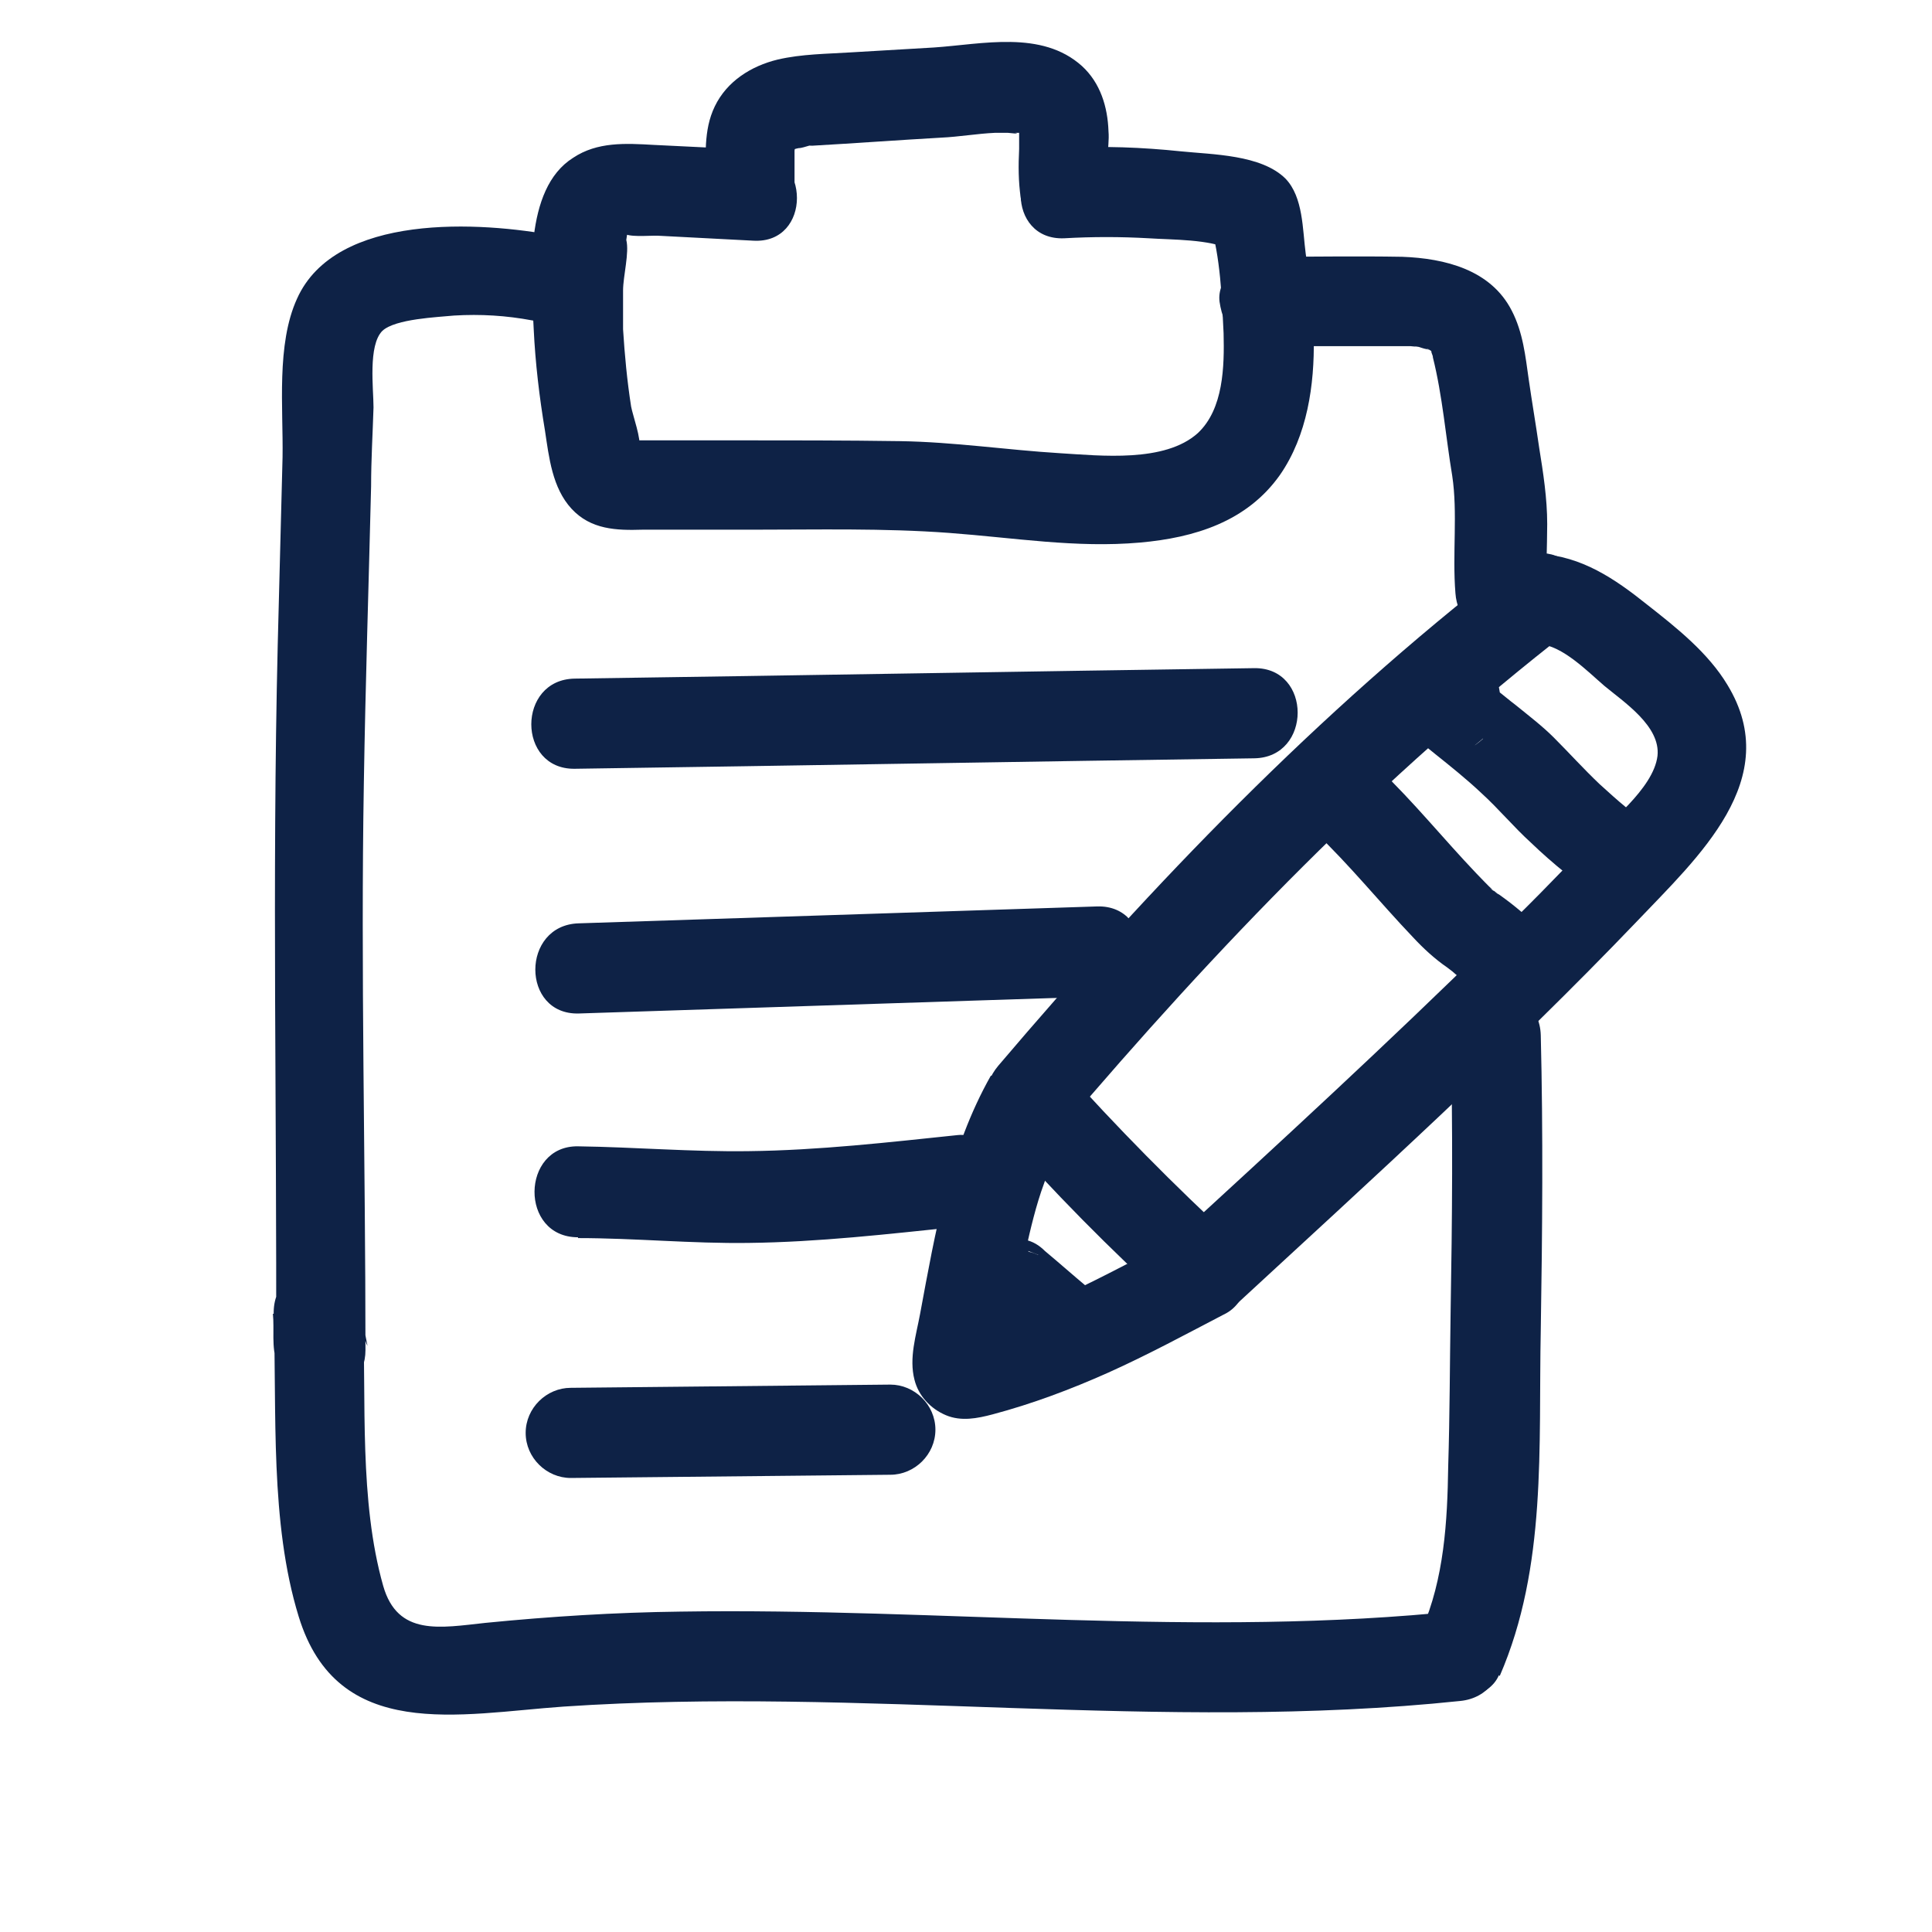 <?xml version="1.0" encoding="UTF-8"?>
<svg id="Layer_1" data-name="Layer 1" xmlns="http://www.w3.org/2000/svg" viewBox="0 0 24 24">
  <defs>
    <style>
      .cls-1 {
        fill: #0e2246;
      }
    </style>
  </defs>
  <path class="cls-1" d="M6.91,2.93c-.94-.18-2.74-.29-3.22.78-.26.57-.17,1.36-.18,1.97-.02.78-.04,1.55-.06,2.33-.07,2.93-.01,5.84-.02,8.77l1.1-.15c.07.2.01,0,0-.11,0-.06,0-.13-.01-.19-.09-.69-1.14-.74-1.12,0,.04,1.21-.05,2.58.31,3.75.48,1.57,2,1.21,3.29,1.12,3.71-.25,7.43.32,11.14-.07.71-.07.72-1.19,0-1.12-3.23.34-6.45-.04-9.69.01-.81.01-1.61.06-2.42.14-.56.06-1.09.17-1.27-.46-.3-1.06-.21-2.3-.25-3.38h-1.12c.02.19-.02.42.05.6.2.58,1.1.51,1.1-.15,0-2.35-.06-4.7-.02-7.05.02-1.23.06-2.45.09-3.68,0-.33.02-.65.03-.98,0-.23-.07-.77.11-.95.16-.15.69-.17.89-.19.33-.02.65,0,.97.06.7.13,1-.94.3-1.08h0Z"/>
  <path class="cls-1" d="M18.63,20.82c.59-1.36.48-2.85.51-4.3.02-1.22.03-2.44,0-3.66-.02-.72-1.13-.72-1.12,0,.03,1.15.02,2.29,0,3.44-.01.64-.01,1.28-.03,1.92-.01.68-.05,1.39-.33,2.03-.12.28-.08.6.2.76.23.14.64.08.76-.2h0Z"/>
  <path class="cls-1" d="M19.22,7.38c-.02-.29,0-.58,0-.87,0-.32-.05-.64-.1-.95-.04-.28-.09-.57-.13-.85s-.07-.58-.21-.85c-.26-.51-.83-.65-1.36-.67-.57-.01-1.14,0-1.71,0-.27,0-.6.26-.56.56.05.34.25.61.62.61.29,0,.57-.26.56-.56s-.25-.56-.56-.56h-.03c.13.05.26.11.39.16l-.02-.02.16.39v-.03c-.19.19-.38.37-.56.56.51,0,1.03,0,1.54,0,.09,0,.18,0,.27,0,.02,0,.18.02.05,0,.04,0,.08.02.12.03.05.01.1.03.03,0,.02,0,.04.02.06.03.03.02.03.01-.02-.02l.03.03s-.04-.05-.01-.01c.02.03.02.03,0,0,0,.03.02.05.02.08.12.48.16.99.24,1.47.07.46,0,.97.04,1.46.02.29.24.57.56.56.28-.01.58-.25.56-.56h0Z"/>
  <path class="cls-1" d="M9.35,1.86c-.41-.02-.82-.04-1.23-.06-.35-.02-.7-.04-1,.16-.62.39-.52,1.5-.49,2.13.02.42.07.84.14,1.26.05.33.09.71.33.97s.56.27.88.26c.45,0,.91,0,1.36,0,.82,0,1.64-.02,2.45.04s1.58.19,2.37.12c.68-.06,1.33-.26,1.74-.84.34-.49.43-1.12.42-1.7,0-.35-.05-.7-.1-1.05-.04-.3-.03-.7-.25-.93-.3-.3-.91-.3-1.3-.34-.48-.05-.97-.07-1.45-.04-.72.04-.72,1.15,0,1.12.35-.02.7-.02,1.05,0,.3.02.75.01,1.02.14l-.26-.33c.13.41.15.94.17,1.37.01.41,0,.94-.32,1.24-.41.37-1.21.28-1.71.25-.66-.04-1.32-.14-1.99-.15s-1.39-.01-2.09-.01c-.32,0-.64,0-.96,0-.11,0-.21,0-.32,0,.12.17.16.2.13.09.03-.1-.08-.4-.1-.51-.05-.32-.08-.64-.1-.96,0-.16,0-.32,0-.48,0-.18.08-.47.04-.63l.02-.13c-.13.06-.14.08-.03.06.1.04.34.01.44.02.38.02.77.04,1.15.06.72.04.72-1.08,0-1.12h0Z"/>
  <path class="cls-1" d="M9.87,2.27c0-.11,0-.22,0-.33,0-.01,0-.16,0-.09s.01-.09,0,0c-.03.03-.03.03,0,0,.03-.03.02-.02-.01.01.05-.03.06-.03.03-.02-.03.02-.02.01.03,0,.04,0,.09-.02.13-.03.06-.01-.06,0,.04,0,.53-.03,1.07-.07,1.6-.1.22-.01.45-.05.67-.06.05,0,.1,0,.16,0,0,0,.18.02.09,0h.06c.06.03.07.04.03.01l.04.02s-.05-.03-.06-.06c-.02-.04-.02-.03,0,.01l-.03-.06s0,.13.01.02c0,.08,0,.17,0,.26-.01.21-.01.4.02.61.05.3.42.46.69.39.32-.09.44-.39.39-.69.03.17,0-.02,0-.06,0-.05,0-.09,0-.14,0-.11.02-.22.01-.33-.01-.3-.1-.6-.33-.81-.5-.45-1.24-.27-1.84-.23-.34.02-.68.04-1.02.06-.31.02-.62.02-.92.09-.33.08-.63.27-.78.58s-.1.62-.13.94c-.02.3.27.56.56.56.32,0,.54-.26.56-.56h0Z"/>
  <path class="cls-1" d="M18.72,7.03c-2.36,1.83-4.39,3.94-6.32,6.21-.2.24-.21.55,0,.79.68.77,1.39,1.49,2.15,2.18.53.48,1.32-.3.79-.79-.75-.69-1.47-1.42-2.15-2.18v.79c1.93-2.27,3.96-4.38,6.32-6.21.24-.19.19-.59,0-.79-.23-.24-.55-.18-.79,0h0Z"/>
  <path class="cls-1" d="M15.34,16.22c1.69-1.56,3.4-3.11,4.99-4.77.76-.8,1.84-1.77,1.13-2.94-.24-.4-.63-.71-1-1-.4-.32-.81-.6-1.34-.63-.72-.05-.71,1.06,0,1.12.29.02.6.34.81.52.24.2.7.5.66.87-.05.41-.62.84-.88,1.11-.38.4-.77.8-1.17,1.18-1.3,1.28-2.65,2.52-3.99,3.75-.53.49.26,1.28.79.79h0Z"/>
  <path class="cls-1" d="M17.52,8.53c-.01.06,0,.04.04-.06.19-.16.24-.22.17-.17-.08.06-.15.11-.2.2-.13.22-.09.51.09.69.06.06.14.12.2.17.2.16.4.32.58.49.22.2.4.42.62.62.27.26.57.5.88.71.24.17.63.05.76-.2.15-.28.06-.59-.2-.76-.06-.04-.12-.09-.19-.13-.09-.07.09.07,0,0-.02-.02-.05-.04-.07-.06-.11-.09-.22-.19-.33-.29-.2-.19-.38-.39-.57-.58-.14-.14-.31-.27-.47-.4-.08-.06-.16-.13-.24-.19-.03-.03-.07-.06-.1-.09-.01-.01-.03-.02-.04-.04-.06-.05-.03-.07.05.07l.06.43h0c-.05.08-.1.16-.14.24-.03.03-.18.14-.04.03.07-.06.09-.07.15-.17.04-.07.07-.14.09-.22.03-.15.02-.29-.06-.43-.07-.12-.2-.23-.33-.26-.27-.06-.64.08-.69.39h0Z"/>
  <path class="cls-1" d="M16.34,10.34c.43.41.8.87,1.21,1.3.13.14.27.27.43.38.05.04.21.16.03.02.09.08.18.15.27.23.22.2.58.23.79,0,.2-.21.23-.58,0-.79-.16-.15-.33-.29-.51-.41-.02-.01-.04-.03-.05-.04.18.13.08.07.04.03-.07-.06-.14-.14-.21-.21-.41-.43-.78-.89-1.21-1.3-.21-.2-.58-.23-.79,0s-.23.58,0,.79h0Z"/>
  <path class="cls-1" d="M12.31,13.36c-.52.92-.69,1.94-.88,2.96-.05.27-.14.55-.07.82.05.2.2.36.39.44s.39.04.58-.01c.49-.13.97-.31,1.44-.52.49-.22.97-.48,1.45-.73.26-.13.36-.52.2-.76-.17-.27-.49-.34-.76-.2-.47.24-.93.49-1.4.71-.05.02-.11.05-.16.07-.06.03-.06.03,0,0-.02,0-.05.02-.07.03-.11.05-.23.09-.35.13-.12.04-.25.08-.37.12-.07.02-.13.04-.2.06-.04.01-.08.02-.12.03-.08.02-.08.02,0,0l.28.08.06.05.14.25c-.02-.06-.02-.04,0,.04-.01.09-.01.09,0,.02.02-.07.03-.14.04-.21.02-.12.05-.25.07-.37.05-.28.1-.56.16-.83s.13-.57.23-.84c.1-.29.17-.46.33-.75.14-.25.07-.62-.2-.76s-.61-.07-.76.2h0Z"/>
  <path class="cls-1" d="M12.77,15.54h0s.09.03.13.05c0,0-.02,0-.02-.01l.11.09s-.02-.02-.02-.02l.09.11s-.01-.02-.02-.03l.06.13s0-.02,0-.03l.02.15s0-.02,0-.03l-.02.15s0-.01,0-.02l-.93.25c.18.15.36.31.54.46.05.05.11.09.18.12.07.03.14.05.22.05.08,0,.15-.01.22-.05.07-.02.13-.06.18-.12l.09-.11c.05-.09.08-.18.08-.28l-.02-.15c-.03-.09-.07-.18-.14-.25-.18-.15-.36-.31-.54-.46-.07-.07-.15-.12-.25-.14-.1-.03-.2-.03-.3,0-.19.05-.33.2-.39.39,0,0,0,0,0,.01-.01.04-.02.11-.02.16,0,.01,0,.02,0,.03,0,.04.01.12.02.16,0,0,0,0,0,.01s0,0,0,.01c.01.04.04.1.06.14,0,0,0,.02.01.02.03.04.06.08.09.12,0,0,0,0,0,.01.1.09.17.12.29.17.07.02.15.03.22,0,.07,0,.14-.03.21-.07.07-.04.12-.08.16-.14.05-.05.08-.12.1-.19l.02-.15c0-.1-.03-.19-.08-.28l-.09-.11c-.07-.07-.15-.12-.25-.14h0Z"/>
  <path class="cls-1" d="M7.14,9.55c2.81-.04,5.63-.09,8.44-.13.72-.01.72-1.13,0-1.12-2.81.04-5.63.09-8.44.13-.72.01-.72,1.13,0,1.12h0Z"/>
  <path class="cls-1" d="M7.19,12.59l6.44-.21c.72-.02.72-1.14,0-1.12l-6.44.21c-.72.02-.72,1.14,0,1.12h0Z"/>
  <path class="cls-1" d="M7.18,15.38c.71,0,1.41.07,2.12.06.87-.01,1.73-.11,2.6-.2.3-.03.57-.24.57-.57,0-.28-.26-.6-.57-.57-.86.09-1.73.19-2.6.2-.71.01-1.41-.05-2.12-.06s-.73,1.13,0,1.13h0Z"/>
  <path class="cls-1" d="M7.09,18.36l3.97-.04c.3,0,.56-.25.56-.56s-.26-.56-.56-.56l-3.97.04c-.3,0-.56.25-.56.56s.26.56.56.56h0Z"/>
</svg>